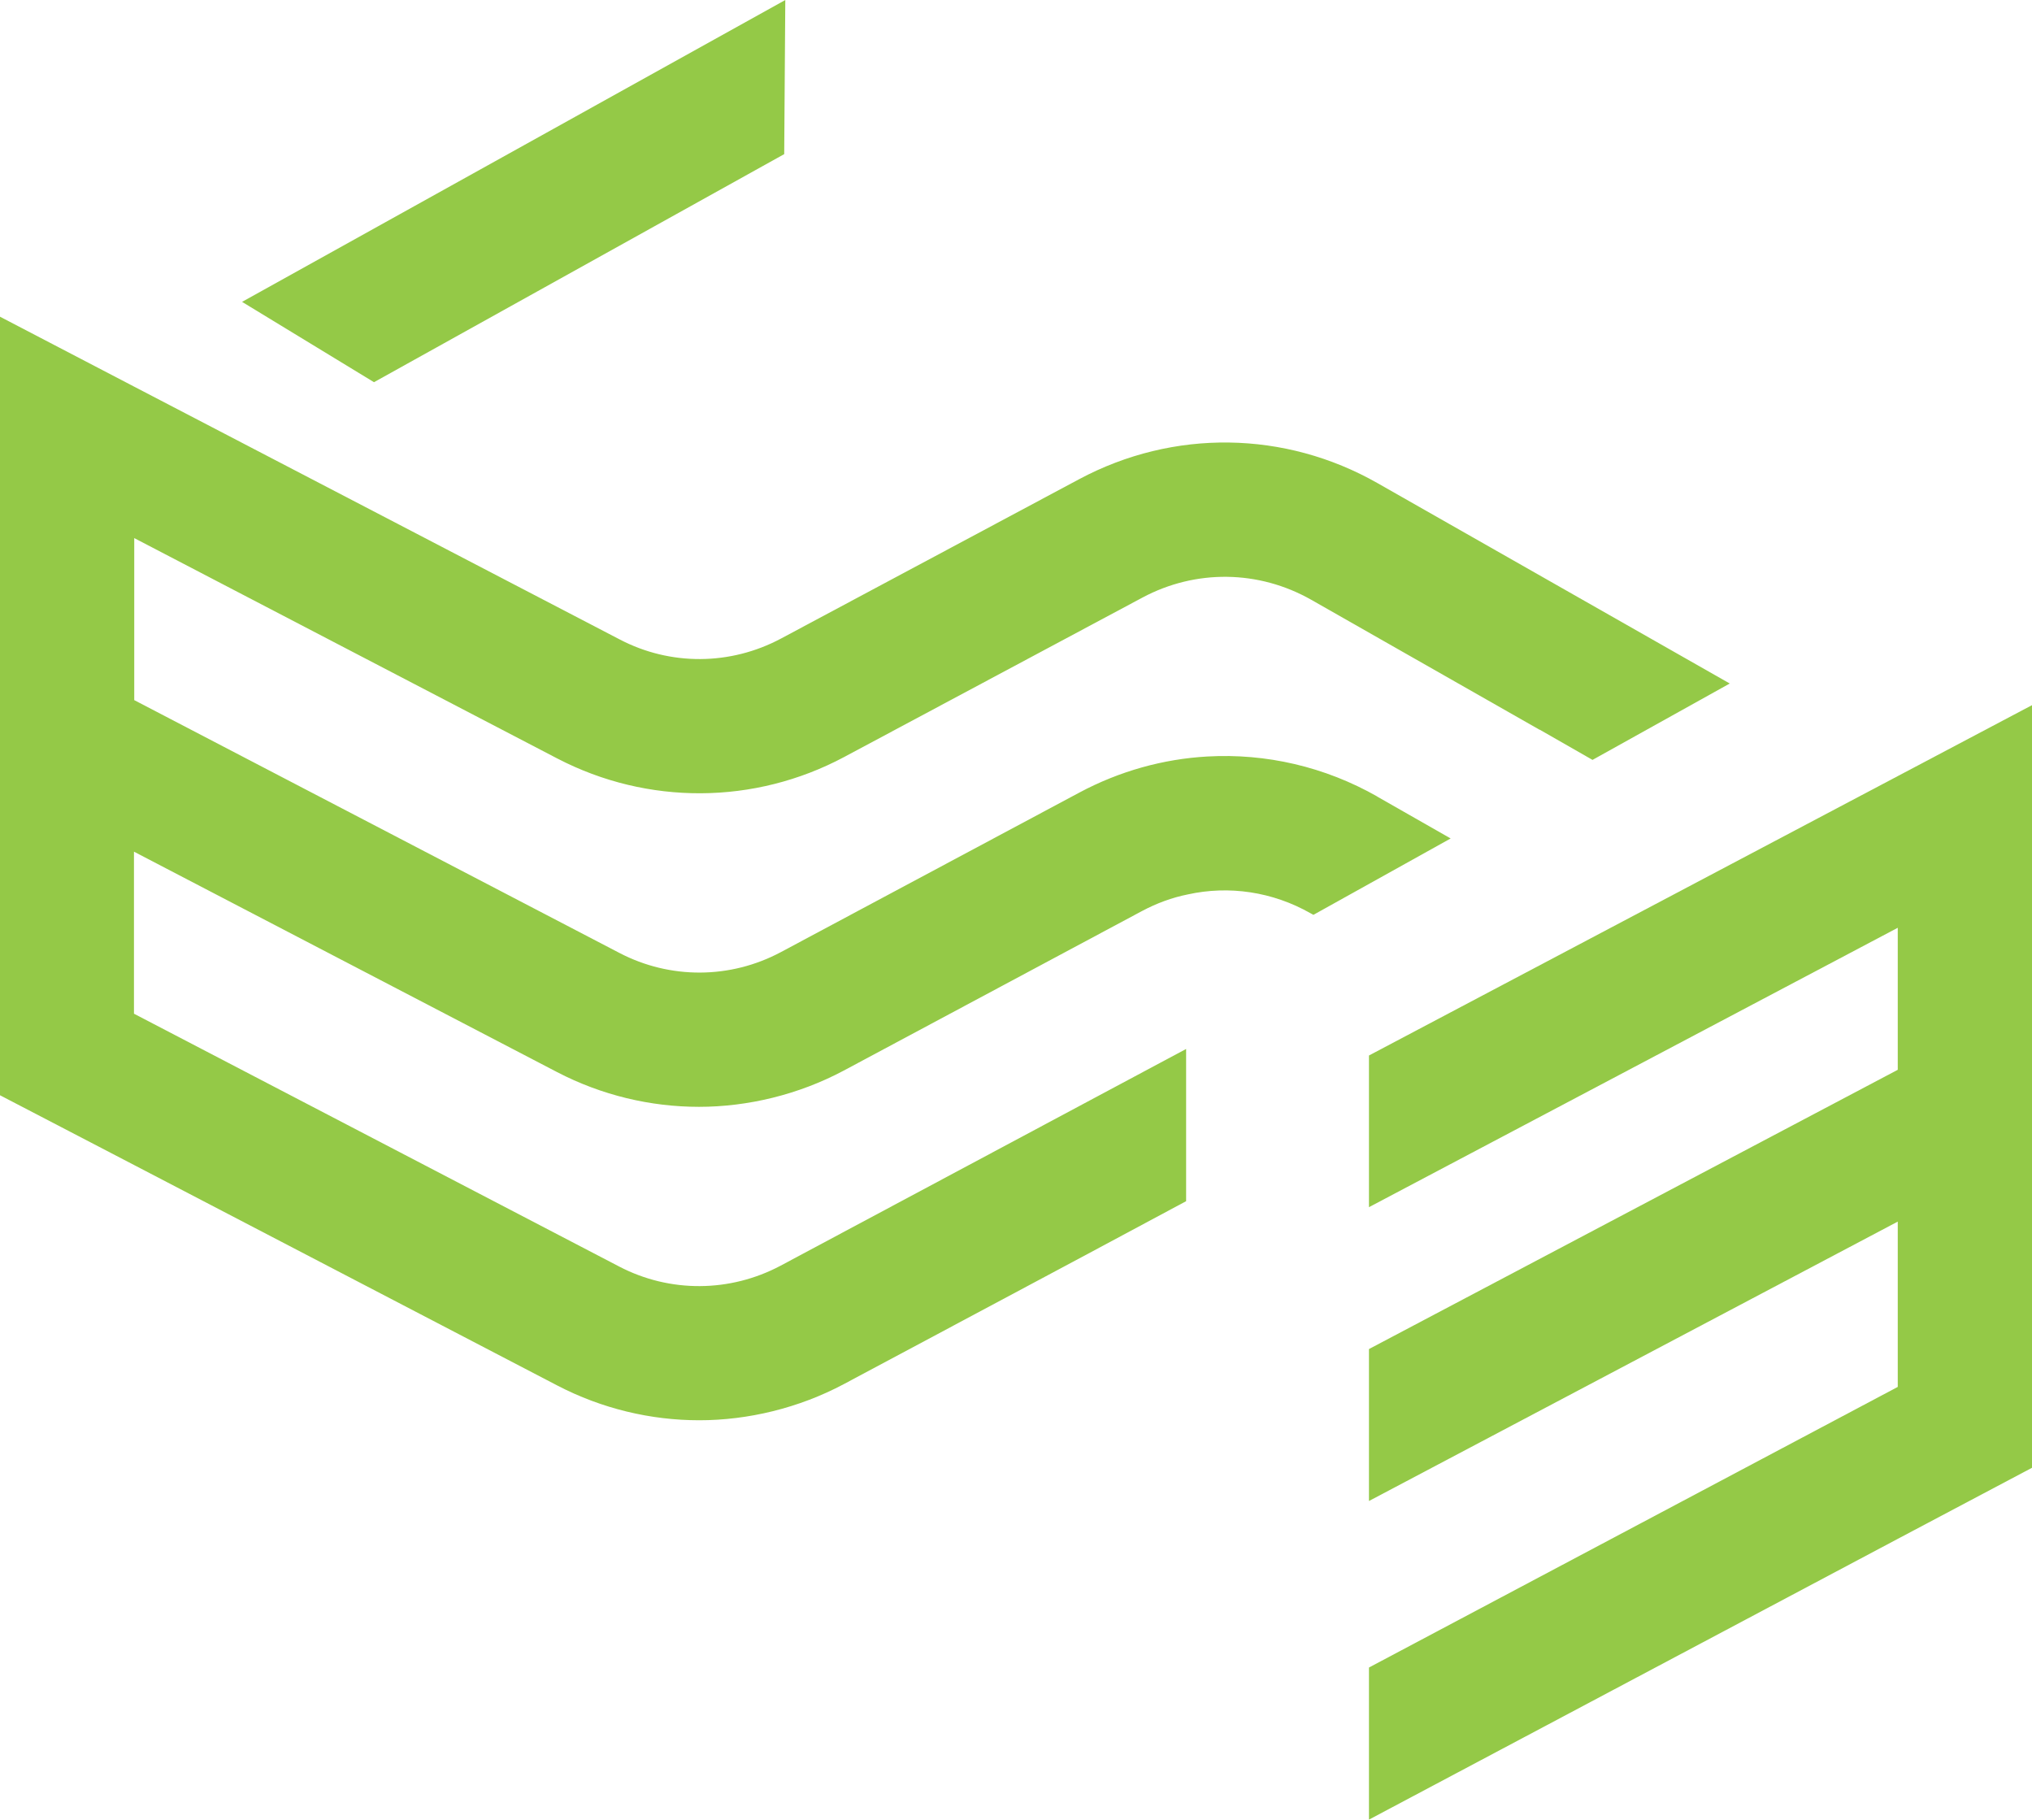 <svg xmlns="http://www.w3.org/2000/svg" id="Layer_2" data-name="Layer 2" viewBox="0 0 149.25 133.64"><defs><style>      .cls-1 {        fill: #94c947;        stroke-width: 0px;      }    </style></defs><g id="Layer_1-2" data-name="Layer 1"><g><polygon class="cls-1" points="57.6 11.32 57.68 0 17.78 22.17 27.47 28.07 57.6 11.32"></polygon><path class="cls-1" d="M101.18,58.51c-3.88-2.21-8.21-3.19-12.49-2.95-3.24.18-6.46,1.07-9.43,2.66l-21.91,11.71c-3.71,1.98-8.13,2-11.85.06L9.86,51.42v-11.9l31.08,16.19c6.62,3.44,14.48,3.4,21.06-.11l21.91-11.71c3.91-2.09,8.54-2.03,12.4.16l16.76,9.54h.02s3.88,2.22,3.88,2.22l10.08-5.61-25.86-14.71c-6.81-3.88-15.01-3.99-21.92-.3l-21.91,11.71c-3.71,1.98-8.13,2.01-11.85.06L9.86,28.4,0,23.26v57.18l9.86,5.13,31.08,16.19c3.27,1.7,6.85,2.55,10.42,2.55s7.31-.89,10.63-2.66l17.42-9.3h0s7.71-4.13,7.71-4.13v-11.18l-1.89,1.01-27.9,14.91c-3.71,1.97-8.13,2-11.85.06l-35.64-18.57v-11.9l31.08,16.19c3.27,1.7,6.85,2.55,10.42,2.55s7.31-.89,10.63-2.66l21.91-11.72c1.07-.57,2.21-.99,3.36-1.22,3.03-.67,6.24-.2,9.03,1.39l.2.11,10.08-5.61-5.4-3.08Z"></path><polygon class="cls-1" points="139.39 57 100.55 77.52 100.55 88.66 139.39 68.14 139.39 78.57 100.55 99.08 100.55 110.24 139.39 89.72 139.39 101.86 100.55 122.47 100.55 133.64 139.39 113.02 149.25 107.8 149.25 96.63 149.25 84.52 149.25 73.36 149.25 62.94 149.25 51.79 139.39 57"></polygon></g></g></svg>